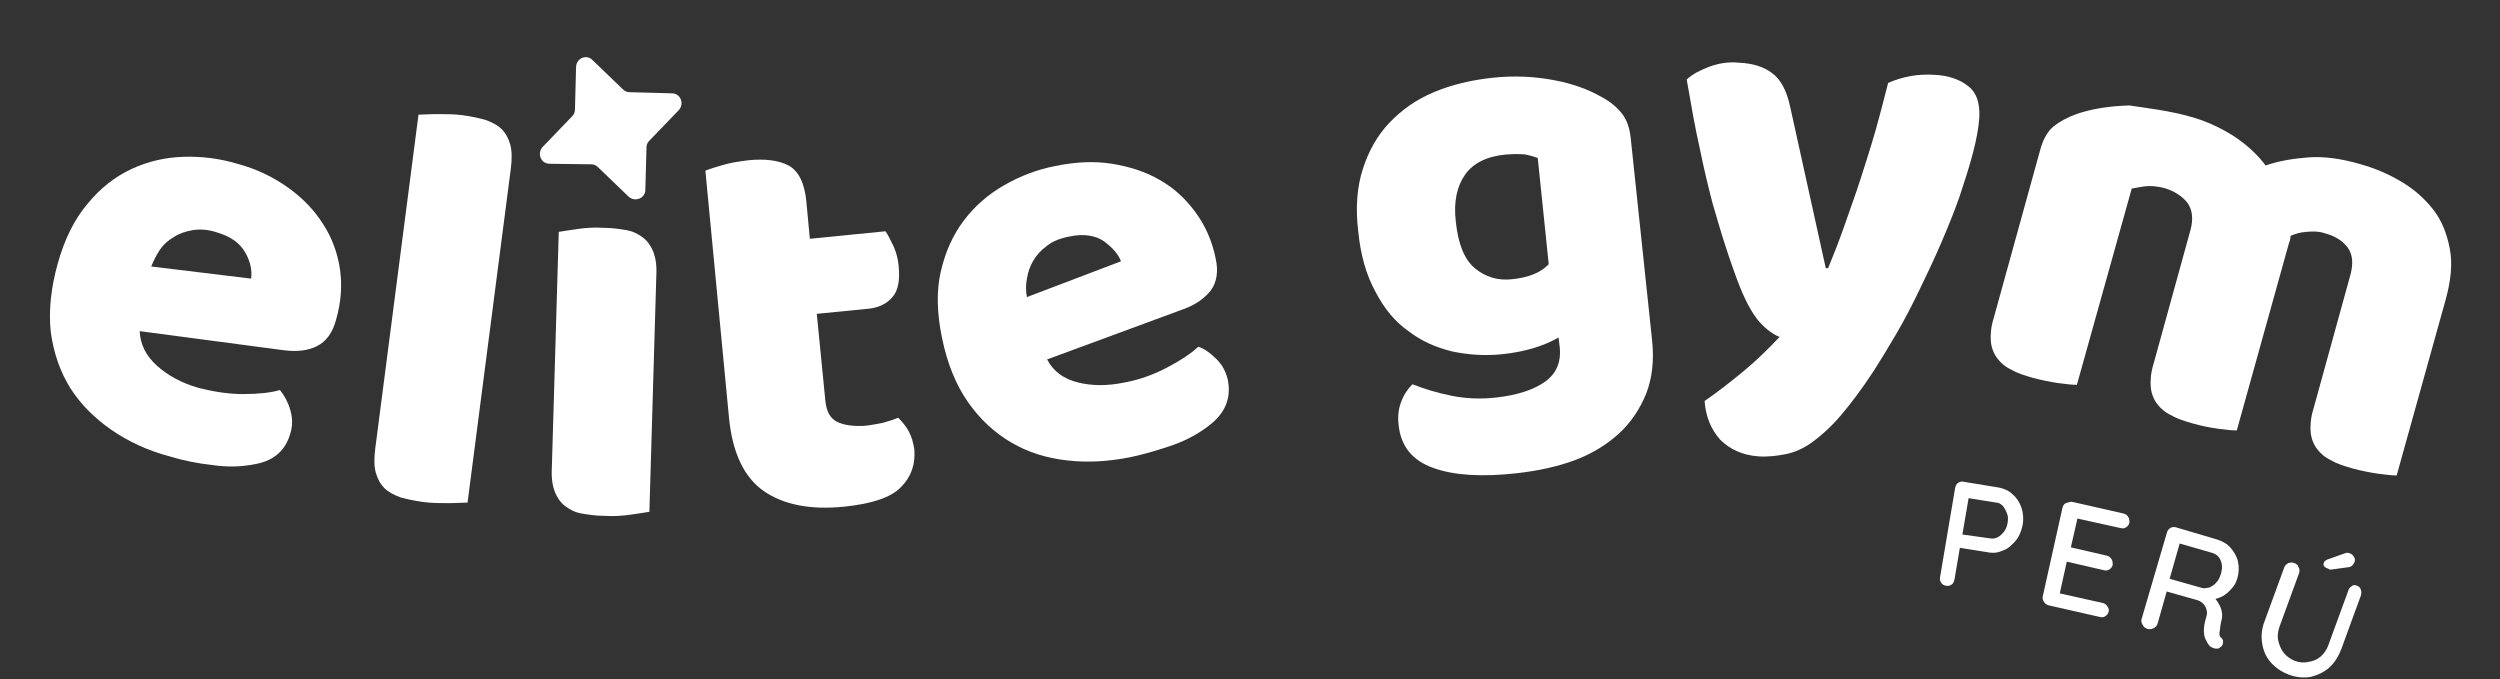 <svg xmlns="http://www.w3.org/2000/svg" fill="none" viewBox="0 0 184 50" height="50" width="184">
<rect x="0" y="0" width="184" height="50" fill="#333333" stroke="none"/>
<g clip-path="url(#clip0_97_4504)">
<path fill="white" d="M147.123 35.885C147.506 35.97 147.846 36.097 148.143 36.395C148.44 36.65 148.653 36.99 148.78 37.372C148.908 37.754 148.95 38.179 148.865 38.647C148.78 39.071 148.61 39.496 148.355 39.794C148.101 40.091 147.803 40.389 147.421 40.516C147.038 40.686 146.699 40.728 146.274 40.643L144.149 40.303L144.277 40.134L143.852 42.64C143.81 42.81 143.767 42.938 143.64 43.023C143.512 43.108 143.385 43.15 143.215 43.108C143.045 43.065 142.96 43.023 142.875 42.895C142.79 42.768 142.747 42.64 142.79 42.47L143.895 35.928C143.937 35.758 143.98 35.63 144.107 35.545C144.234 35.46 144.362 35.418 144.532 35.46L147.123 35.885ZM146.486 39.624C146.656 39.666 146.868 39.624 147.038 39.539C147.208 39.454 147.378 39.284 147.506 39.114C147.633 38.944 147.718 38.732 147.761 38.477C147.803 38.222 147.803 38.009 147.718 37.797C147.633 37.584 147.548 37.415 147.421 37.245C147.293 37.117 147.123 36.99 146.911 36.99L144.787 36.65L144.914 36.522L144.404 39.496L144.319 39.326L146.486 39.624Z"></path>
<path fill="white" d="M152.561 36.947L156.3 37.797C156.47 37.839 156.555 37.924 156.64 38.052C156.725 38.179 156.725 38.307 156.725 38.477C156.682 38.647 156.597 38.731 156.47 38.816C156.343 38.901 156.215 38.901 156.045 38.859L152.774 38.137L152.944 37.967L152.391 40.388L152.307 40.261L155.068 40.898C155.238 40.941 155.323 41.026 155.408 41.153C155.493 41.281 155.493 41.408 155.493 41.578C155.45 41.748 155.365 41.833 155.238 41.918C155.11 42.003 154.983 42.003 154.813 41.96L152.052 41.323L152.137 41.238L151.584 43.745L151.542 43.66L154.771 44.382C154.941 44.424 155.026 44.509 155.11 44.637C155.195 44.764 155.238 44.892 155.195 45.019C155.153 45.189 155.068 45.274 154.941 45.359C154.813 45.444 154.686 45.444 154.516 45.401L150.777 44.552C150.607 44.509 150.522 44.424 150.437 44.297C150.352 44.169 150.31 44.042 150.352 43.872L151.797 37.372C151.839 37.202 151.924 37.075 152.052 37.032C152.307 36.947 152.434 36.905 152.561 36.947Z"></path>
<path fill="white" d="M158.084 46.294C157.914 46.251 157.787 46.166 157.702 45.996C157.617 45.869 157.575 45.699 157.617 45.572L159.486 39.199C159.529 39.029 159.614 38.944 159.741 38.859C159.869 38.774 160.039 38.774 160.166 38.816L163.182 39.709C163.565 39.836 163.905 40.006 164.16 40.303C164.415 40.601 164.627 40.941 164.712 41.323C164.797 41.705 164.797 42.13 164.669 42.555C164.584 42.852 164.457 43.107 164.245 43.32C164.075 43.532 163.82 43.745 163.607 43.872C163.352 44 163.097 44.084 162.843 44.127L162.8 43.872C163.013 44 163.14 44.169 163.267 44.382C163.395 44.594 163.48 44.764 163.522 45.019C163.565 45.232 163.565 45.486 163.48 45.741C163.437 45.954 163.395 46.166 163.395 46.294C163.352 46.464 163.352 46.591 163.352 46.676C163.352 46.761 163.395 46.889 163.48 46.931C163.607 47.059 163.65 47.186 163.607 47.313C163.607 47.483 163.522 47.568 163.395 47.653C163.31 47.738 163.225 47.738 163.097 47.738C163.013 47.738 162.885 47.696 162.8 47.653C162.715 47.611 162.63 47.568 162.588 47.483C162.503 47.398 162.418 47.228 162.333 47.059C162.248 46.889 162.205 46.676 162.205 46.421C162.205 46.166 162.248 45.826 162.375 45.444C162.418 45.274 162.46 45.104 162.418 44.977C162.418 44.849 162.333 44.722 162.29 44.594C162.205 44.467 162.12 44.382 161.993 44.297C161.865 44.212 161.738 44.169 161.568 44.127L159.316 43.49L159.529 43.32L158.807 45.869C158.764 46.039 158.679 46.124 158.552 46.209C158.382 46.294 158.254 46.336 158.084 46.294ZM159.529 42.555L162.078 43.277C162.248 43.32 162.418 43.277 162.63 43.235C162.8 43.15 163.013 43.022 163.14 42.852C163.31 42.683 163.395 42.428 163.48 42.173C163.565 41.833 163.565 41.535 163.437 41.238C163.31 40.941 163.098 40.771 162.8 40.686L160.294 39.964L160.506 39.709L159.614 42.852L159.529 42.555Z"></path>
<path fill="white" d="M173.464 43.107C173.634 43.15 173.719 43.277 173.761 43.405C173.804 43.532 173.804 43.702 173.761 43.83L172.317 47.781C172.104 48.333 171.807 48.8 171.425 49.14C171.042 49.48 170.575 49.693 170.065 49.82C169.555 49.905 169.003 49.862 168.451 49.65C167.898 49.438 167.473 49.14 167.134 48.758C166.794 48.376 166.581 47.908 166.496 47.356C166.411 46.846 166.454 46.294 166.666 45.741L168.111 41.79C168.153 41.62 168.281 41.535 168.408 41.45C168.536 41.408 168.706 41.365 168.875 41.45C169.003 41.493 169.13 41.578 169.173 41.748C169.258 41.875 169.258 42.045 169.215 42.173L167.771 46.124C167.643 46.506 167.601 46.846 167.686 47.186C167.771 47.526 167.898 47.823 168.111 48.078C168.323 48.333 168.578 48.503 168.875 48.63C169.215 48.758 169.555 48.8 169.895 48.715C170.235 48.673 170.532 48.545 170.787 48.333C171.042 48.121 171.255 47.823 171.382 47.441L172.827 43.49C172.869 43.32 172.954 43.235 173.081 43.15C173.166 43.065 173.294 43.022 173.464 43.107ZM171.297 41.833C171.17 41.79 171.127 41.748 171.042 41.663C171 41.578 171 41.493 171.042 41.408C171.042 41.365 171.085 41.323 171.127 41.281C171.17 41.238 171.212 41.238 171.255 41.196L172.444 40.771C172.529 40.728 172.614 40.728 172.699 40.686C172.784 40.686 172.869 40.686 172.954 40.728C173.081 40.771 173.166 40.856 173.251 40.983C173.336 41.111 173.336 41.238 173.294 41.365C173.251 41.45 173.209 41.535 173.124 41.62C173.039 41.705 172.911 41.748 172.827 41.748L171.594 41.918C171.552 41.918 171.51 41.918 171.467 41.918C171.382 41.875 171.34 41.833 171.297 41.833Z"></path>
<path fill="white" d="M25.023 19.826C24.854 18.637 24.429 17.49 23.791 16.512C23.154 15.493 22.305 14.601 21.242 13.836C20.18 13.071 18.906 12.434 17.461 12.052C16.187 11.669 14.87 11.499 13.51 11.542C12.151 11.584 10.876 11.882 9.687 12.434C8.497 12.986 7.392 13.836 6.458 14.983C5.481 16.13 4.758 17.575 4.249 19.401C3.739 21.228 3.569 22.928 3.739 24.457C3.951 25.986 4.419 27.346 5.183 28.578C5.948 29.768 6.968 30.787 8.2 31.637C9.432 32.487 10.876 33.166 12.491 33.591C13.468 33.889 14.487 34.101 15.634 34.228C16.782 34.398 17.844 34.356 18.863 34.144C20.18 33.889 21.03 33.124 21.37 31.892C21.54 31.34 21.54 30.787 21.37 30.192C21.2 29.598 20.945 29.13 20.605 28.706C19.883 28.918 18.948 29.003 17.886 29.003C16.824 29.003 15.719 28.833 14.572 28.535C13.383 28.196 12.363 27.643 11.556 26.921C10.749 26.199 10.324 25.349 10.281 24.372L20.86 25.774C21.837 25.901 22.644 25.817 23.324 25.477C24.004 25.137 24.471 24.5 24.726 23.565C25.108 22.248 25.193 21.016 25.023 19.826ZM11.131 19.614C11.301 19.189 11.513 18.764 11.768 18.382C12.023 17.999 12.363 17.702 12.788 17.447C13.17 17.192 13.68 17.022 14.19 16.937C14.742 16.852 15.337 16.895 15.974 17.107C16.994 17.405 17.674 17.914 18.056 18.594C18.438 19.274 18.566 19.911 18.481 20.506L11.131 19.614Z"></path>
<path fill="white" d="M34.412 36.99C34.115 36.99 33.605 37.032 33.01 37.032C32.373 37.032 31.778 37.032 31.141 36.947C30.504 36.862 29.951 36.735 29.484 36.608C29.017 36.438 28.592 36.225 28.295 35.928C27.997 35.63 27.785 35.248 27.657 34.781C27.53 34.313 27.53 33.719 27.615 33.039L30.801 8.44C31.099 8.44 31.608 8.398 32.203 8.398C32.84 8.398 33.435 8.398 34.072 8.483C34.71 8.568 35.262 8.695 35.729 8.823C36.197 8.993 36.622 9.205 36.919 9.503C37.216 9.8 37.429 10.182 37.556 10.65C37.684 11.117 37.684 11.712 37.599 12.392L34.412 36.99Z"></path>
<path fill="white" d="M47.795 37.67C47.498 37.712 47.03 37.797 46.393 37.882C45.798 37.967 45.161 38.01 44.524 37.967C43.886 37.967 43.334 37.882 42.824 37.797C42.315 37.712 41.932 37.5 41.592 37.245C41.252 36.99 40.997 36.608 40.828 36.183C40.658 35.715 40.573 35.163 40.615 34.441L41.125 17.065C41.422 17.022 41.89 16.937 42.527 16.852C43.122 16.767 43.759 16.725 44.396 16.767C45.033 16.767 45.586 16.852 46.096 16.937C46.605 17.022 46.988 17.235 47.328 17.49C47.667 17.744 47.922 18.127 48.092 18.552C48.262 19.019 48.347 19.571 48.305 20.294L47.795 37.67Z"></path>
<path fill="white" d="M60.752 29.555C60.837 30.277 61.092 30.787 61.602 31.042C62.112 31.297 62.792 31.382 63.642 31.34C64.066 31.297 64.491 31.212 64.959 31.127C65.426 31 65.808 30.872 66.106 30.745C66.403 31.042 66.658 31.34 66.87 31.722C67.083 32.104 67.21 32.529 67.295 33.081C67.38 34.144 67.083 35.078 66.318 35.843C65.596 36.608 64.194 37.075 62.154 37.288C59.648 37.542 57.694 37.16 56.207 36.14C54.762 35.121 53.913 33.336 53.658 30.787L51.916 12.562C52.213 12.434 52.638 12.307 53.233 12.137C53.785 11.967 54.422 11.882 55.06 11.797C56.292 11.669 57.311 11.797 58.033 12.179C58.756 12.562 59.223 13.454 59.35 14.856L59.605 17.575L65.171 17.022C65.383 17.32 65.553 17.702 65.766 18.127C65.978 18.594 66.106 19.104 66.148 19.656C66.233 20.634 66.106 21.398 65.681 21.866C65.298 22.333 64.704 22.63 63.981 22.715L60.115 23.098L60.752 29.555Z"></path>
<path fill="white" d="M90.364 27.941C90.237 27.388 89.982 26.878 89.557 26.454C89.132 26.029 88.707 25.689 88.198 25.519C87.645 26.029 86.88 26.538 85.903 27.048C84.926 27.558 83.907 27.941 82.76 28.153C81.528 28.408 80.38 28.408 79.361 28.153C78.299 27.898 77.534 27.346 77.067 26.454L87.093 22.757C88.028 22.418 88.665 21.95 89.132 21.355C89.557 20.761 89.684 19.953 89.472 19.019C89.217 17.744 88.707 16.597 87.985 15.62C87.263 14.643 86.413 13.836 85.351 13.241C84.332 12.646 83.142 12.264 81.825 12.051C80.508 11.839 79.106 11.924 77.661 12.221C76.344 12.476 75.112 12.944 73.923 13.623C72.733 14.303 71.756 15.153 70.949 16.215C70.142 17.277 69.589 18.509 69.249 19.953C68.91 21.398 68.952 23.055 69.335 24.882C69.717 26.751 70.354 28.323 71.246 29.597C72.138 30.872 73.201 31.849 74.433 32.571C75.665 33.294 77.024 33.718 78.554 33.888C80.04 34.058 81.612 33.973 83.269 33.633C84.246 33.421 85.266 33.124 86.371 32.741C87.433 32.359 88.41 31.807 89.175 31.169C90.237 30.277 90.619 29.215 90.364 27.941ZM75.58 20.506C75.665 20.038 75.792 19.614 76.047 19.189C76.302 18.764 76.599 18.424 77.067 18.084C77.492 17.744 78.044 17.532 78.724 17.404C79.743 17.192 80.593 17.319 81.23 17.744C81.867 18.212 82.292 18.679 82.505 19.231L75.58 21.865C75.495 21.44 75.495 20.973 75.58 20.506Z"></path>
<path fill="white" d="M43.589 4.404L45.841 6.571C45.968 6.699 46.138 6.784 46.308 6.784L49.452 6.869C50.089 6.869 50.386 7.633 49.962 8.101L47.795 10.352C47.667 10.48 47.583 10.65 47.583 10.819L47.498 13.963C47.498 14.601 46.733 14.898 46.266 14.473L44.014 12.306C43.886 12.179 43.716 12.094 43.547 12.094L40.445 12.052C39.808 12.052 39.511 11.287 39.935 10.819L42.102 8.568C42.23 8.44 42.315 8.27 42.315 8.101L42.399 4.957C42.399 4.277 43.164 3.98 43.589 4.404Z"></path>
<path fill="white" d="M121.59 25.009L120.018 10.14C119.933 9.375 119.721 8.78 119.339 8.313C118.956 7.846 118.489 7.463 117.852 7.123C116.874 6.571 115.727 6.146 114.325 5.891C112.966 5.636 111.479 5.552 109.865 5.721C108.293 5.891 106.848 6.231 105.531 6.784C104.214 7.336 103.152 8.101 102.26 9.035C101.368 9.97 100.73 11.117 100.306 12.434C99.881 13.751 99.753 15.28 99.966 17.022C100.136 18.764 100.56 20.251 101.24 21.483C101.877 22.715 102.685 23.692 103.662 24.372C104.596 25.094 105.659 25.562 106.848 25.859C108.038 26.114 109.27 26.199 110.544 26.072C112.201 25.902 113.603 25.477 114.708 24.84L114.793 25.519C114.92 26.666 114.538 27.516 113.688 28.111C112.838 28.706 111.649 29.088 110.119 29.258C109.015 29.385 107.91 29.343 106.848 29.13C105.786 28.918 104.809 28.621 103.959 28.281C103.662 28.578 103.364 28.96 103.152 29.513C102.94 30.023 102.855 30.617 102.94 31.297C103.11 32.869 103.959 33.889 105.489 34.441C107.018 34.993 109.1 35.121 111.691 34.823C113.178 34.653 114.58 34.356 115.855 33.889C117.129 33.421 118.234 32.742 119.126 31.934C120.018 31.127 120.698 30.108 121.165 28.96C121.59 27.856 121.76 26.539 121.59 25.009ZM111.309 20.549C110.247 20.676 109.312 20.379 108.548 19.741C107.783 19.104 107.315 17.957 107.146 16.3C106.976 14.856 107.23 13.709 107.825 12.859C108.42 12.009 109.44 11.499 110.842 11.372C111.394 11.329 111.904 11.329 112.286 11.372C112.668 11.457 112.966 11.542 113.178 11.627L113.986 19.444C113.391 20.081 112.499 20.421 111.309 20.549Z"></path>
<path fill="white" d="M127.836 20.548C127.581 19.826 127.283 19.019 126.986 18.084C126.689 17.192 126.391 16.13 126.051 14.983C125.754 13.836 125.414 12.476 125.117 10.989C124.777 9.502 124.479 7.803 124.14 5.849C124.564 5.466 125.117 5.169 125.796 4.914C126.476 4.659 127.241 4.532 128.006 4.617C128.983 4.659 129.832 4.914 130.427 5.382C131.064 5.849 131.489 6.656 131.744 7.803L134.378 19.741H134.548C134.931 18.807 135.355 17.744 135.738 16.64C136.12 15.535 136.545 14.388 136.927 13.199C137.31 12.009 137.692 10.819 138.032 9.63C138.372 8.44 138.669 7.251 138.967 6.104C140.029 5.636 141.176 5.424 142.408 5.509C143.385 5.551 144.235 5.849 144.829 6.316C145.467 6.784 145.722 7.548 145.679 8.61C145.637 9.375 145.467 10.267 145.212 11.244C144.957 12.222 144.617 13.284 144.235 14.431C143.852 15.535 143.385 16.682 142.875 17.872C142.365 19.061 141.813 20.209 141.261 21.356C140.708 22.503 140.156 23.565 139.561 24.584C138.967 25.604 138.414 26.496 137.904 27.303C137.012 28.663 136.205 29.725 135.483 30.575C134.761 31.424 134.038 32.062 133.401 32.529C132.764 32.996 132.084 33.294 131.447 33.421C130.81 33.549 130.13 33.634 129.45 33.591C128.261 33.506 127.326 33.081 126.604 32.359C125.924 31.594 125.542 30.66 125.457 29.513C126.391 28.875 127.368 28.111 128.345 27.303C129.323 26.496 130.172 25.647 130.98 24.797C130.512 24.627 130.002 24.245 129.493 23.692C128.94 23.055 128.388 22.035 127.836 20.548Z"></path>
<path fill="white" d="M161.143 8.568C162.248 8.865 163.31 9.333 164.329 9.97C165.307 10.607 166.114 11.329 166.751 12.179C167.728 11.839 168.79 11.669 169.895 11.584C171.042 11.499 172.317 11.669 173.761 12.094C174.823 12.392 175.8 12.816 176.735 13.369C177.67 13.921 178.434 14.601 179.072 15.408C179.709 16.215 180.091 17.192 180.304 18.297C180.516 19.401 180.389 20.634 180.006 22.035L176.395 34.993C176.098 34.993 175.63 34.951 175.036 34.866C174.441 34.781 173.803 34.653 173.166 34.483C172.571 34.313 172.019 34.144 171.594 33.889C171.127 33.676 170.787 33.379 170.532 33.039C170.277 32.699 170.107 32.274 170.065 31.807C170.022 31.34 170.065 30.745 170.277 30.065L172.996 20.209C173.209 19.401 173.166 18.722 172.784 18.212C172.401 17.702 171.849 17.362 171.042 17.15C170.66 17.022 170.235 17.022 169.725 17.065C169.215 17.107 168.875 17.235 168.578 17.362C168.578 17.49 168.578 17.575 168.535 17.702C168.493 17.787 168.493 17.872 168.45 17.957L164.627 31.68C164.287 31.68 163.82 31.637 163.225 31.552C162.63 31.467 161.993 31.34 161.398 31.17C160.803 31 160.251 30.83 159.826 30.575C159.359 30.362 159.019 30.065 158.764 29.725C158.509 29.385 158.339 28.96 158.297 28.493C158.254 28.026 158.297 27.431 158.509 26.751L161.228 16.895C161.441 16.088 161.356 15.408 160.973 14.898C160.548 14.388 159.996 14.048 159.274 13.836C158.764 13.709 158.339 13.666 157.914 13.709C157.532 13.751 157.192 13.836 156.895 13.879L152.859 28.323C152.561 28.323 152.094 28.281 151.499 28.196C150.904 28.111 150.267 27.983 149.63 27.813C149.035 27.643 148.483 27.474 148.058 27.219C147.591 27.006 147.251 26.709 146.996 26.369C146.741 26.029 146.571 25.604 146.528 25.137C146.486 24.669 146.528 24.075 146.741 23.395L150.182 10.947C150.395 10.225 150.692 9.673 151.159 9.29C151.584 8.95 152.136 8.653 152.816 8.398C153.921 8.016 155.238 7.803 156.725 7.761C158.127 7.973 159.614 8.143 161.143 8.568Z"></path>
</g>
<defs>
<clipPath id="clip0_97_4504">
<rect transform="translate(0 0.581)" fill="white" height="49.282" width="184"></rect>
</clipPath>
</defs>
</svg>
